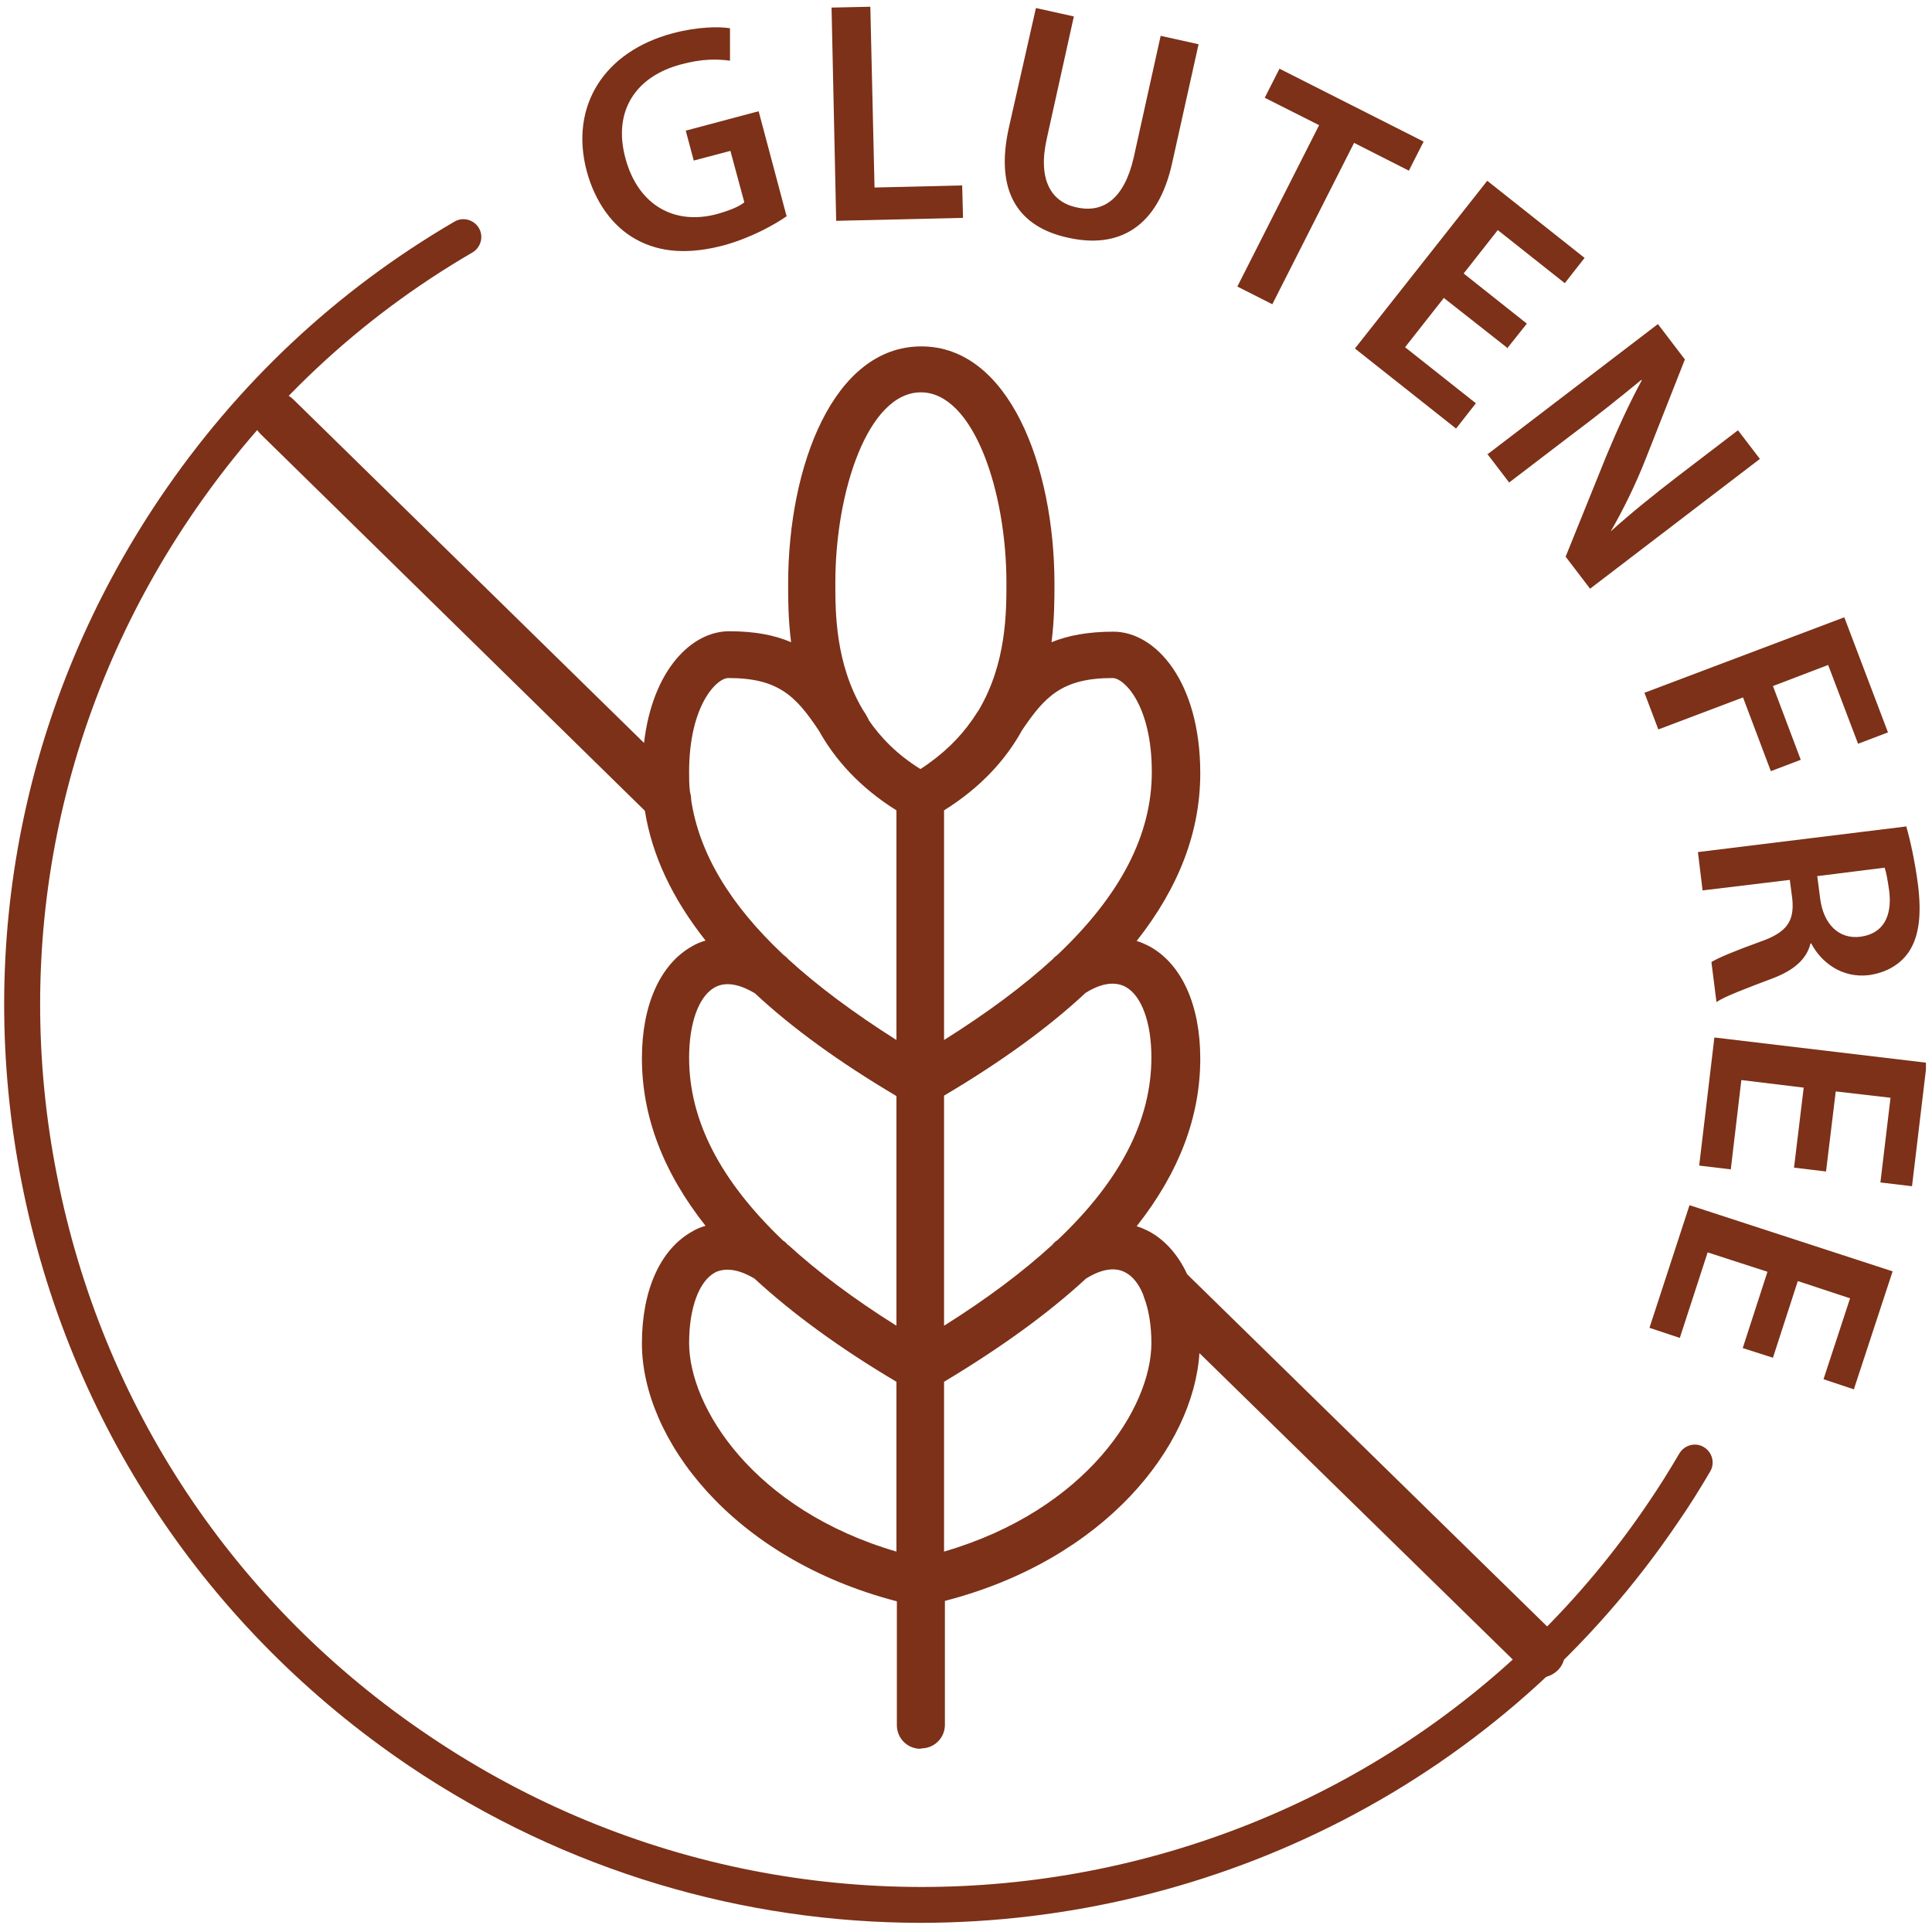 <svg width="98" height="98" viewBox="0 0 98 98" fill="none" xmlns="http://www.w3.org/2000/svg">
<g id="Vrstva_1" clip-path="url(#clip0_51_67)">
<path id="Vector" d="M39.935 10.944C39.337 11.372 38.119 12.056 36.729 12.441C34.955 12.911 33.502 12.825 32.262 12.142C31.086 11.5 30.188 10.261 29.761 8.679C28.885 5.366 30.659 2.608 34.121 1.689C35.404 1.347 36.494 1.347 37.029 1.433V3.078C36.387 2.993 35.618 2.972 34.528 3.271C32.283 3.869 31.065 5.601 31.727 8.037C32.369 10.41 34.207 11.436 36.366 10.859C37.05 10.667 37.541 10.453 37.755 10.261L37.05 7.653L35.19 8.144L34.784 6.627L38.482 5.643L39.893 10.944H39.935Z" fill="#7C3118"/>
<path id="Vector_2" d="M42.18 0.385L44.147 0.342L44.36 9.512L48.806 9.406L48.849 11.051L42.415 11.201L42.18 0.364V0.385Z" fill="#7C3118"/>
<path id="Vector_3" d="M54.471 0.834L53.102 7.012C52.632 9.085 53.295 10.239 54.599 10.517C55.988 10.838 57.035 10.047 57.506 7.995L58.874 1.817L60.797 2.245L59.451 8.294C58.724 11.564 56.715 12.633 54.171 12.056C51.713 11.522 50.431 9.79 51.179 6.456L52.547 0.407L54.471 0.834Z" fill="#7C3118"/>
<path id="Vector_4" d="M66.911 6.349L64.153 4.959L64.902 3.485L72.212 7.182L71.464 8.657L68.685 7.247L64.538 15.433L62.764 14.535L66.911 6.349Z" fill="#7C3118"/>
<path id="Vector_5" d="M76.444 17.635L73.238 15.113L71.272 17.613L74.863 20.456L73.858 21.739L68.728 17.678L75.44 9.17L80.377 13.082L79.373 14.364L75.974 11.671L74.243 13.873L77.449 16.416L76.444 17.678V17.635Z" fill="#7C3118"/>
<path id="Vector_6" d="M75.483 23.021L84.097 16.438L85.465 18.233L83.477 23.278C82.964 24.582 82.344 25.843 81.703 26.954C82.772 25.993 83.862 25.116 85.166 24.112L88.158 21.825L89.27 23.278L80.656 29.862L79.416 28.237L81.489 23.107C82.023 21.825 82.643 20.456 83.285 19.281H83.242C82.173 20.157 81.062 21.055 79.629 22.124L76.551 24.475L75.44 23.021H75.483Z" fill="#7C3118"/>
<path id="Vector_7" d="M93.544 31.294L95.767 37.15L94.25 37.727L92.732 33.73L89.932 34.799L91.343 38.54L89.825 39.117L88.414 35.376L84.118 37.001L83.413 35.141L93.544 31.315V31.294Z" fill="#7C3118"/>
<path id="Vector_8" d="M96.687 41.896C96.9 42.622 97.136 43.713 97.285 44.846C97.478 46.385 97.349 47.475 96.836 48.266C96.409 48.907 95.704 49.334 94.806 49.462C93.416 49.633 92.369 48.8 91.877 47.859H91.835C91.642 48.672 90.958 49.227 89.954 49.612C88.65 50.104 87.453 50.553 87.068 50.831L86.811 48.8C87.111 48.608 87.966 48.244 89.27 47.774C90.638 47.304 91.022 46.727 90.915 45.615L90.787 44.632L86.363 45.166L86.127 43.221L96.73 41.917L96.687 41.896ZM92.177 44.418L92.326 45.572C92.497 46.898 93.288 47.646 94.357 47.517C95.532 47.368 95.981 46.47 95.832 45.209C95.746 44.589 95.661 44.183 95.597 44.012L92.198 44.439L92.177 44.418Z" fill="#7C3118"/>
<path id="Vector_9" d="M91.001 59.231L91.492 55.17L88.329 54.785L87.794 59.316L86.191 59.124L86.961 52.626L97.734 53.908L96.986 60.171L95.383 59.979L95.896 55.683L93.117 55.362L92.625 59.423L91.022 59.231H91.001Z" fill="#7C3118"/>
<path id="Vector_10" d="M88.393 68.401L89.654 64.51L86.619 63.527L85.208 67.866L83.669 67.353L85.7 61.133L96.002 64.489L94.036 70.474L92.497 69.961L93.844 65.857L91.193 64.981L89.932 68.871L88.393 68.379V68.401Z" fill="#7C3118"/>
<path id="Vector_11" d="M46.733 97.535C37.777 97.535 28.735 94.949 20.762 89.584C10.481 82.637 3.491 72.141 1.097 59.979C-1.297 47.817 1.204 35.505 8.108 25.266C12.02 19.473 17.043 14.749 23.049 11.244C23.477 10.987 24.032 11.137 24.289 11.564C24.545 11.992 24.396 12.548 23.968 12.804C18.197 16.16 13.388 20.692 9.626 26.27C2.978 36.124 0.584 47.966 2.892 59.637C5.18 71.308 11.891 81.418 21.788 88.066C42.18 101.832 69.925 96.509 83.626 76.203C84.182 75.391 84.695 74.557 85.187 73.723C85.443 73.296 85.999 73.146 86.426 73.403C86.854 73.659 87.004 74.215 86.747 74.642C86.234 75.519 85.7 76.374 85.123 77.207C76.209 90.396 61.61 97.514 46.733 97.535Z" fill="#7C3118"/>
<path id="Vector_12" d="M46.69 88.707C46.027 88.707 45.493 88.173 45.493 87.51V81.226C37.093 79.046 32.561 72.954 32.561 68.144C32.561 65.43 33.502 63.356 35.126 62.459C35.34 62.33 35.554 62.245 35.789 62.181C33.63 59.445 32.561 56.623 32.561 53.673C32.561 50.959 33.502 48.885 35.126 47.988C35.34 47.859 35.575 47.774 35.789 47.71C34.1 45.572 33.074 43.392 32.711 41.126L13.195 21.995C12.725 21.525 12.704 20.756 13.195 20.285C13.665 19.815 14.435 19.794 14.905 20.285L32.668 37.685C33.096 33.987 35.083 32.02 36.986 32.02C38.268 32.02 39.294 32.213 40.128 32.576C39.978 31.401 39.978 30.353 39.978 29.626C39.978 23.62 42.287 17.571 46.733 17.571C51.179 17.571 53.487 23.641 53.487 29.626C53.487 30.375 53.487 31.401 53.338 32.576C54.171 32.234 55.197 32.042 56.48 32.042C58.617 32.042 60.883 34.564 60.883 39.224C60.883 42.174 59.814 44.995 57.656 47.731C57.891 47.795 58.104 47.902 58.318 48.009C59.943 48.907 60.883 50.98 60.883 53.695C60.883 56.645 59.814 59.466 57.656 62.202C57.891 62.266 58.104 62.373 58.318 62.48C59.13 62.929 59.772 63.677 60.221 64.639L79.009 83.021C79.48 83.492 79.501 84.261 79.009 84.731C78.518 85.202 77.769 85.223 77.299 84.731L60.84 68.636C60.541 73.36 56.052 79.11 47.93 81.204V87.489C47.93 88.151 47.395 88.686 46.733 88.686L46.69 88.707ZM47.887 70.09V78.704C55.133 76.588 58.404 71.393 58.404 68.123C58.404 67.247 58.275 66.456 58.04 65.836C58.019 65.772 57.998 65.708 57.976 65.643C57.762 65.13 57.463 64.746 57.1 64.553C56.459 64.19 55.668 64.489 55.09 64.853C53.167 66.627 50.773 68.358 47.887 70.09ZM36.9 64.404C36.687 64.404 36.451 64.446 36.259 64.553C35.447 65.002 34.955 66.37 34.955 68.123C34.955 71.372 38.225 76.588 45.472 78.704V70.09C42.586 68.379 40.192 66.627 38.268 64.853C37.862 64.617 37.392 64.404 36.9 64.404ZM47.887 55.597V67.247C50.067 65.879 51.884 64.511 53.38 63.143C53.445 63.057 53.53 62.971 53.637 62.907C56.843 59.872 58.404 56.816 58.404 53.631C58.404 51.878 57.912 50.51 57.1 50.061C56.437 49.698 55.646 49.997 55.069 50.36C53.167 52.134 50.773 53.866 47.887 55.576V55.597ZM39.978 63.143C41.474 64.511 43.291 65.879 45.472 67.247V55.597C42.586 53.887 40.192 52.156 38.29 50.382C37.712 50.04 36.922 49.719 36.259 50.082C35.447 50.531 34.955 51.878 34.955 53.652C34.955 56.837 36.537 59.894 39.722 62.929C39.829 62.993 39.914 63.078 39.978 63.164V63.143ZM47.887 41.105V52.754C50.067 51.386 51.906 50.018 53.402 48.65C53.466 48.565 53.551 48.501 53.637 48.437C56.843 45.401 58.425 42.345 58.425 39.16C58.425 35.761 57.014 34.393 56.437 34.393C53.872 34.393 52.996 35.334 51.841 37.044C51.029 38.518 49.768 39.929 47.887 41.105ZM39.978 48.65C41.474 50.018 43.313 51.386 45.472 52.754V41.105C43.591 39.929 42.351 38.518 41.539 37.065C40.363 35.291 39.465 34.393 36.943 34.393C36.366 34.393 34.955 35.761 34.955 39.16C34.955 39.502 34.955 39.822 34.998 40.164C35.041 40.314 35.062 40.464 35.062 40.592C35.468 43.264 37.007 45.871 39.743 48.437C39.829 48.501 39.914 48.565 39.978 48.65ZM44.039 36.488C44.659 37.407 45.514 38.283 46.69 39.01C47.844 38.262 48.699 37.407 49.319 36.509C49.319 36.509 49.383 36.424 49.405 36.381C49.49 36.253 49.576 36.124 49.661 35.996C51.051 33.623 51.051 31.058 51.051 29.562C51.051 24.924 49.383 19.901 46.711 19.901C44.039 19.901 42.372 24.902 42.372 29.562C42.372 31.058 42.372 33.645 43.762 35.996C43.847 36.124 43.933 36.253 43.997 36.381C44.018 36.424 44.039 36.445 44.061 36.488H44.039Z" fill="#7C3118"/>
</g>
<defs>
<clipPath id="clip0_51_67">
<rect width="97.471" height="97.193" fill="white" transform="translate(0.221 0.342)"/>
</clipPath>
</defs>
</svg>
